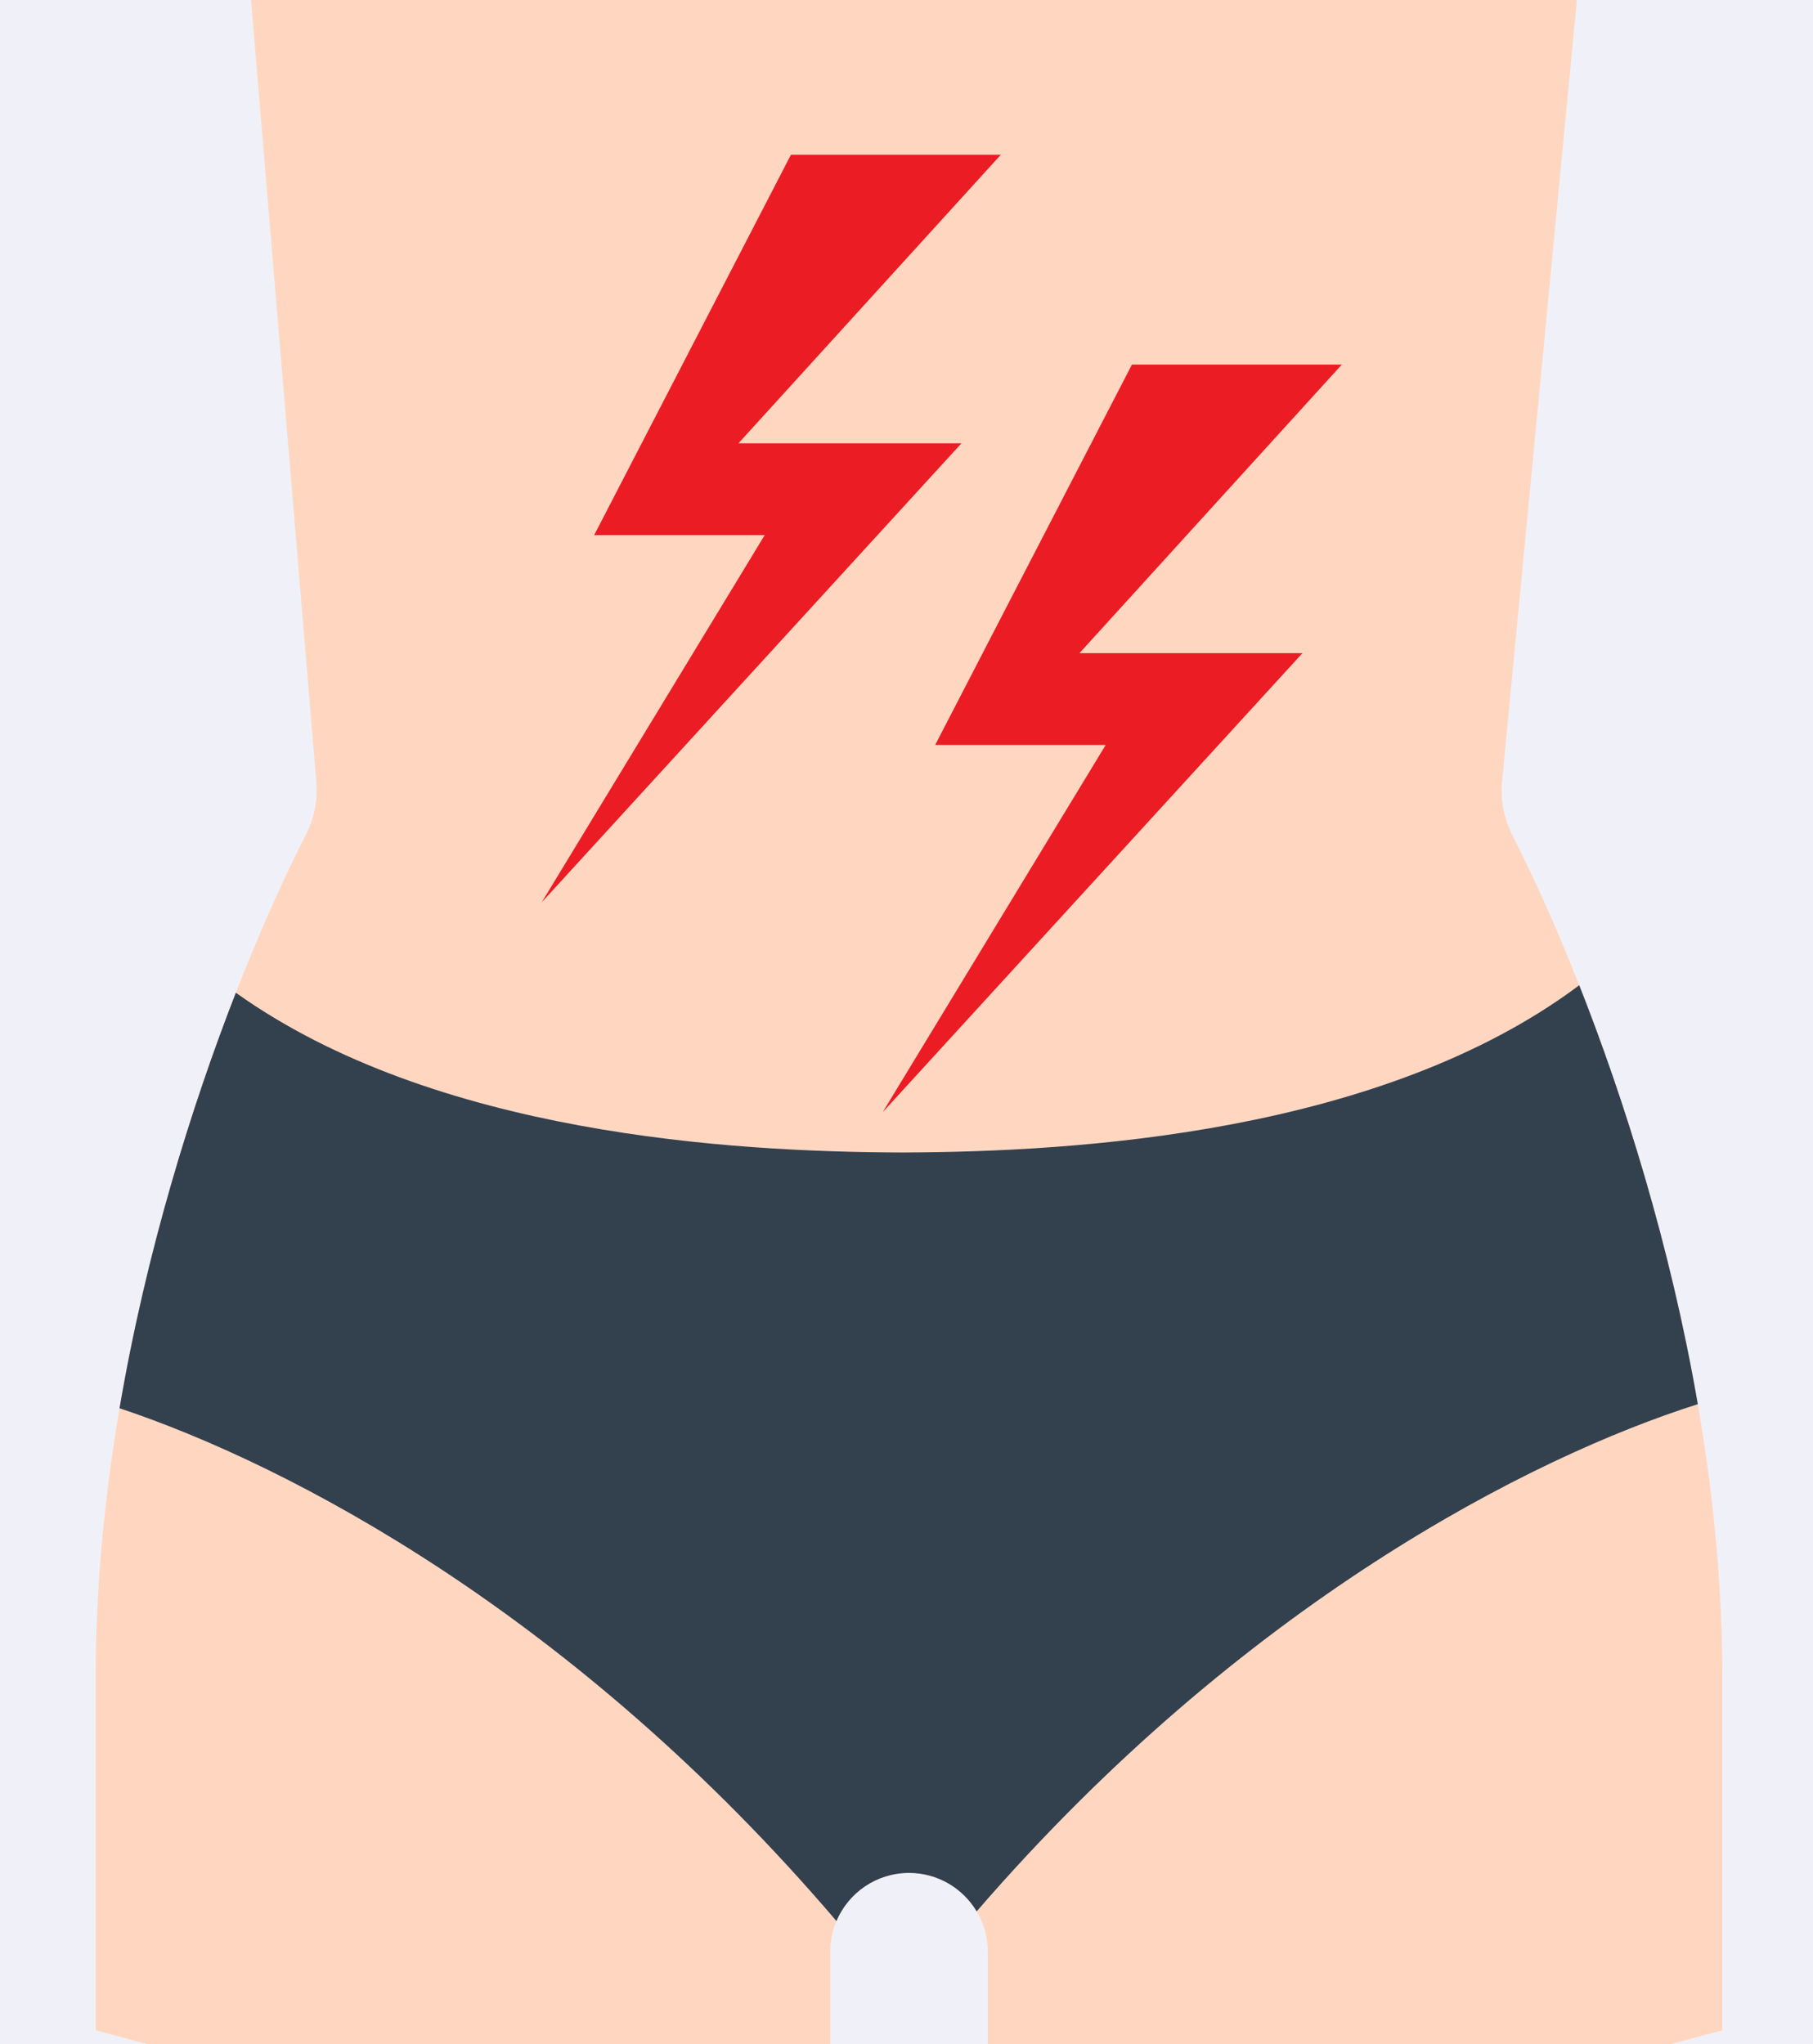 <?xml version="1.0" encoding="UTF-8"?> <svg xmlns="http://www.w3.org/2000/svg" width="360" height="406" viewBox="0 0 360 406" fill="none"><rect x="0" y="0" width="360" height="406" fill="#333333" stroke="none"/><g clip-path="url(#clip0_14205_4423)"><rect width="360" height="406" fill="#F0F1F8"></rect><path d="M46.748 -37L62.814 155.364C63.12 159.019 62.333 162.655 60.664 165.921C45.3 195.98 19 264.047 19 332.887V403.218L164.871 442.29V387.589C164.871 378.957 171.868 371.96 180.5 371.96C189.132 371.96 196.129 378.957 196.129 387.589V442.29L342 403.218V332.887C342 264.133 315.766 196.15 300.393 166.033C298.691 162.698 297.908 158.975 298.265 155.247L316.665 -37H46.748Z" fill="#FFD7C1"></path><path fill-rule="evenodd" clip-rule="evenodd" d="M313.587 195.667C274.29 225.08 213.884 228.789 179.203 228.882C145.12 228.792 86.161 225.213 46.83 197.155C38.055 219.677 29.042 248.497 23.735 279.673C57.608 290.972 114.154 320.635 166.094 381.519C168.464 375.903 174.022 371.962 180.5 371.962C186.211 371.962 191.207 375.026 193.934 379.599C246.711 318.514 303.93 289.408 337.126 278.865C331.683 247.31 322.468 218.208 313.587 195.667Z" fill="#33404E"></path><path d="M185.693 147.945L224.765 72.404H266.443L214.346 129.711H258.628L175.273 220.88L219.556 147.945H185.693Z" fill="#EC1C24"></path><path d="M117.981 106.272L157.054 30.731H198.731L146.635 88.038H190.917L107.562 179.207L151.844 106.272H117.981Z" fill="#EC1C24"></path></g><defs><clipPath id="clip0_14205_4423"><rect width="360" height="406" fill="white"></rect></clipPath></defs></svg> 
